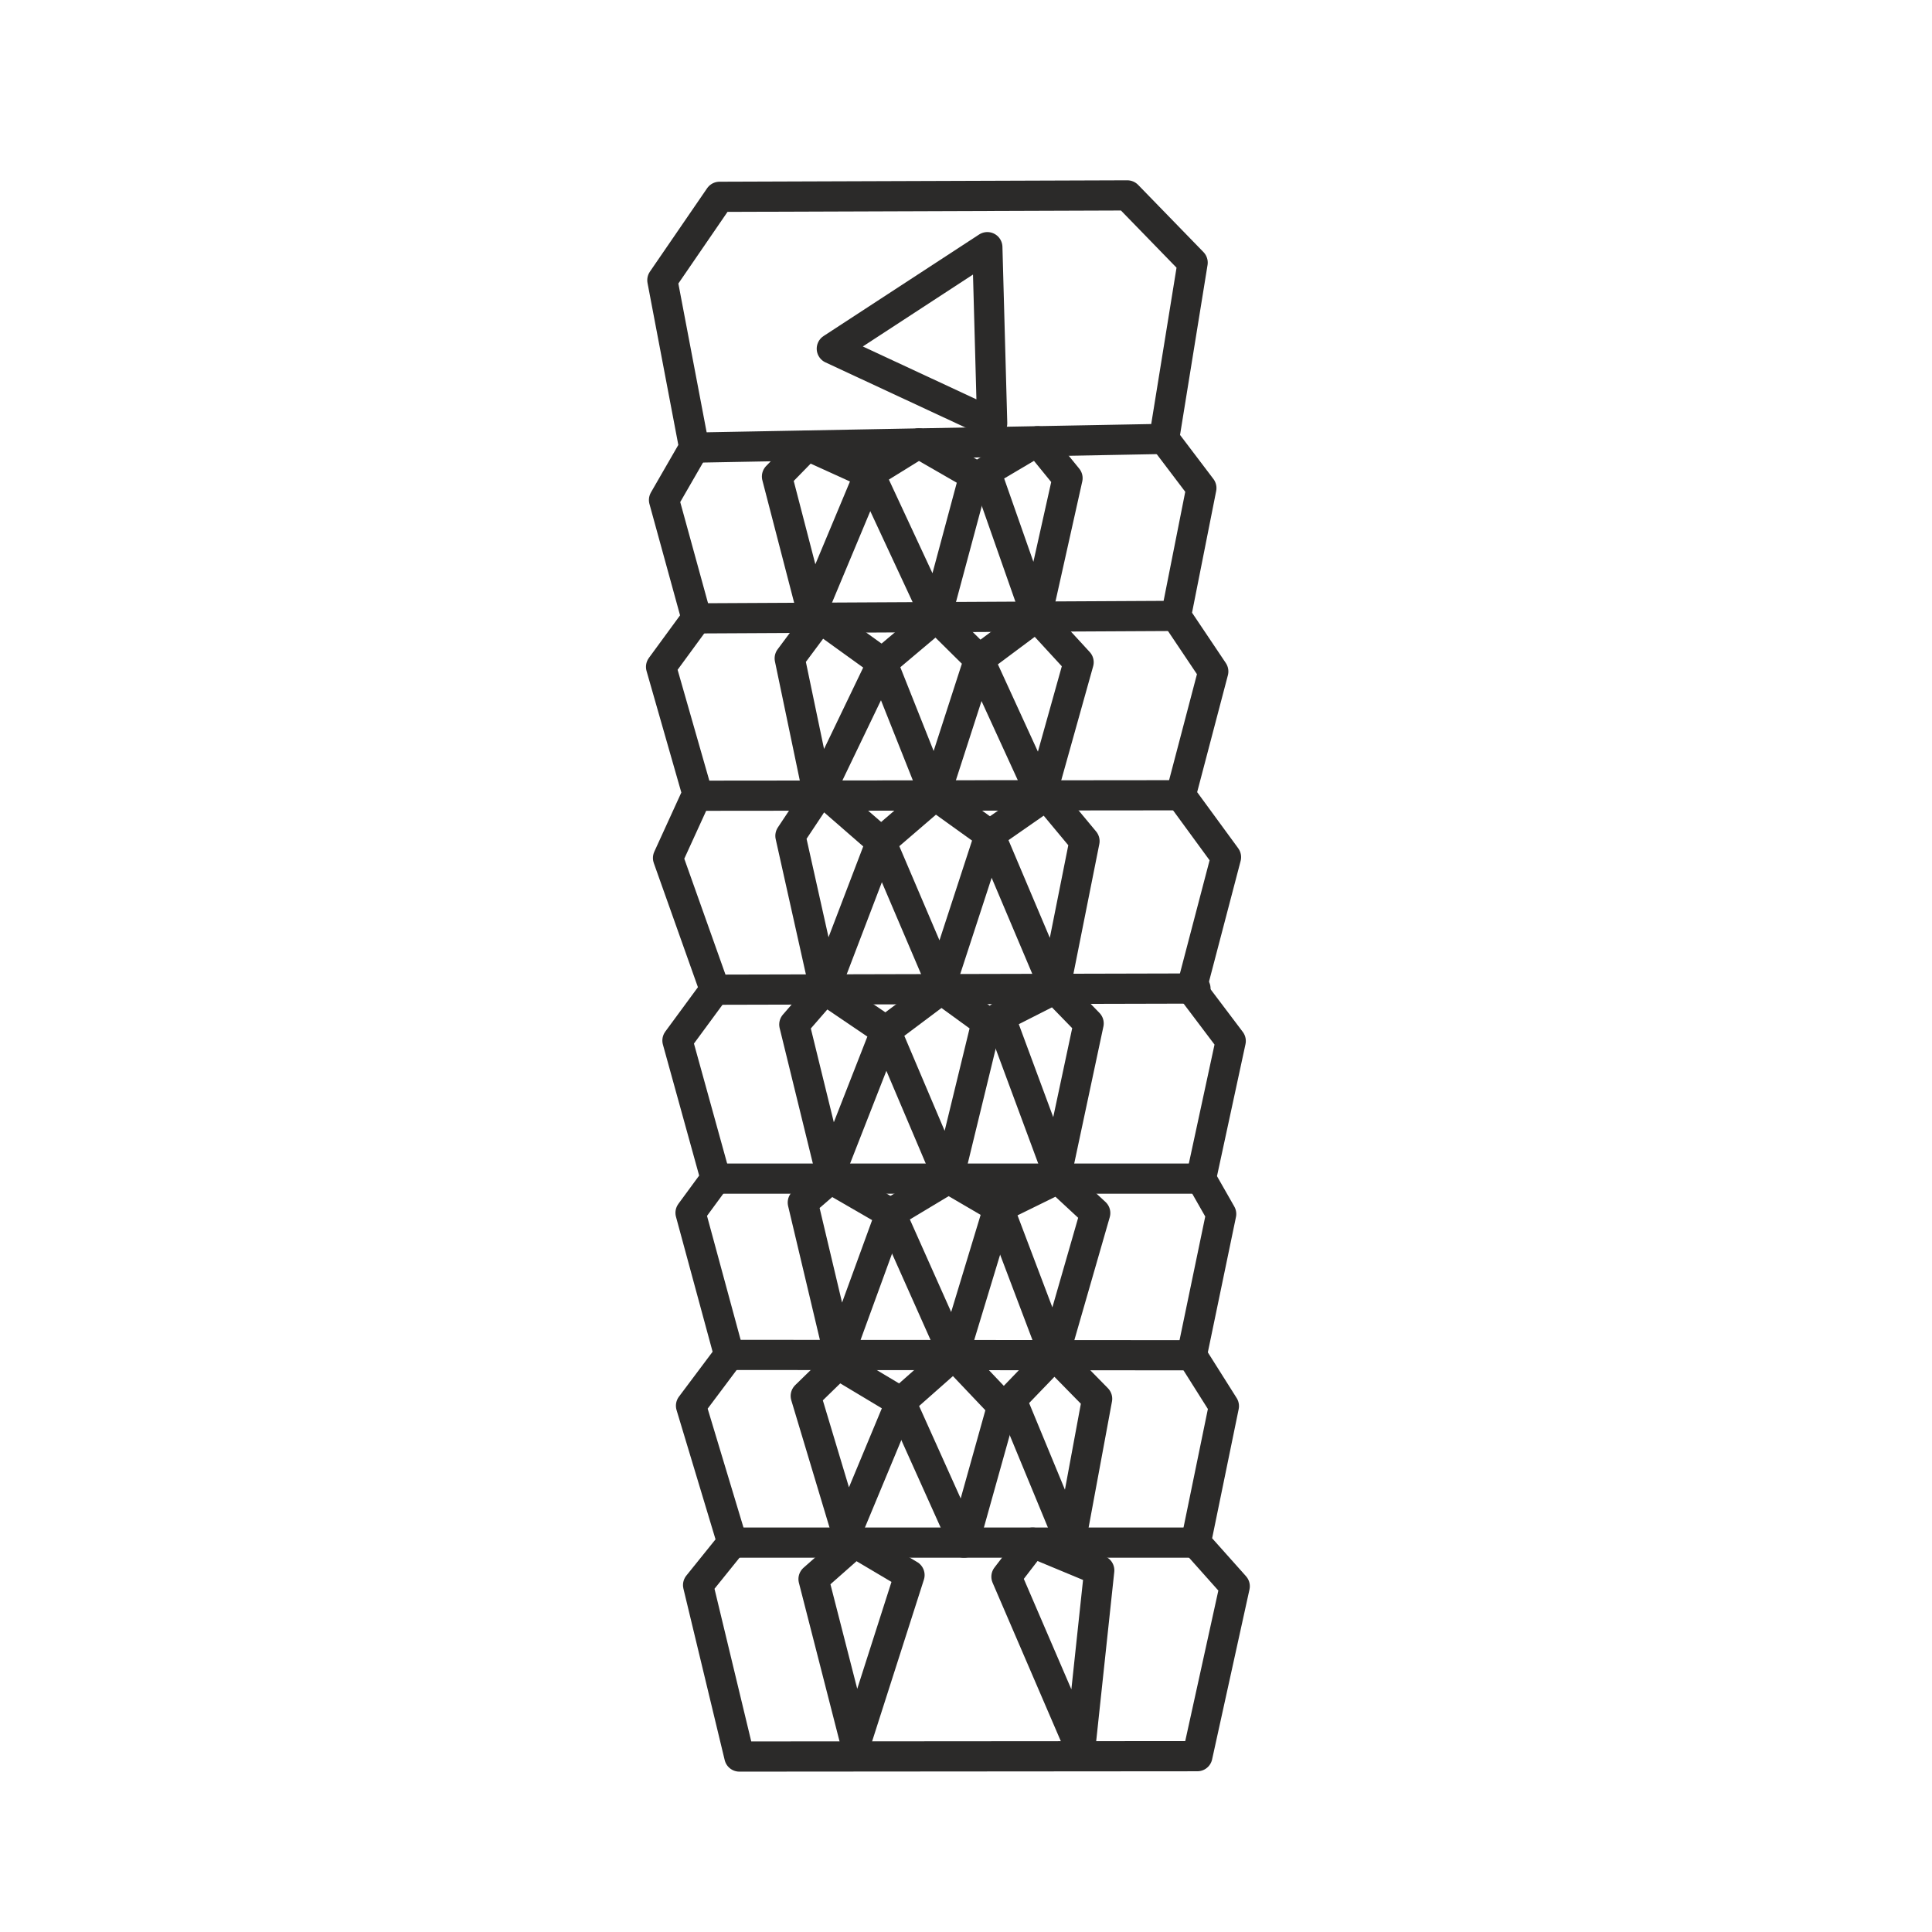 <?xml version="1.0" encoding="UTF-8"?> <!-- Creator: CorelDRAW 2019 (64-Bit) --> <svg xmlns="http://www.w3.org/2000/svg" xmlns:xlink="http://www.w3.org/1999/xlink" xml:space="preserve" width="32mm" height="32mm" style="shape-rendering:geometricPrecision; text-rendering:geometricPrecision; image-rendering:optimizeQuality; fill-rule:evenodd; clip-rule:evenodd" viewBox="0 0 163.84 163.84"> <defs> <style type="text/css"> <![CDATA[ .str0 {stroke:#2B2A29;stroke-width:2.56;stroke-linecap:round;stroke-linejoin:round;stroke-miterlimit:22.926} .fil0 {fill:none} ]]> </style> </defs> <g id="Слой_x0020_1">  <g id="_2215780170048"> <g> <polygon class="fil0 str0" points="62.7,148.96 59.2,134.42 62.1,130.82 58.6,119.21 61.83,114.9 58.56,102.85 60.69,99.95 57.45,88.24 60.62,83.93 56.65,72.76 59.14,67.31 56.06,56.55 59.07,52.44 56.31,42.4 58.87,37.96 56.17,23.76 61.02,16.69 95.6,16.57 101.14,22.27 98.72,37.22 101.88,41.39 99.73,52.23 102.89,56.94 100.13,67.44 103.97,72.69 101.04,83.87 104.37,88.28 101.85,99.95 103.56,102.95 101.07,114.93 103.79,119.24 101.41,130.82 104.71,134.52 101.54,148.93 "></polygon> <line class="fil0 str0" x1="58.87" y1="37.96" x2="98.72" y2="37.22"></line> <line class="fil0 str0" x1="59.07" y1="52.44" x2="99.73" y2="52.23"></line> <line class="fil0 str0" x1="59.19" y1="67.48" x2="100.13" y2="67.44"></line> <line class="fil0 str0" x1="60.62" y1="83.93" x2="101.38" y2="83.83"></line> <line class="fil0 str0" x1="60.69" y1="99.95" x2="101.85" y2="99.95"></line> <line class="fil0 str0" x1="61.83" y1="114.9" x2="101.07" y2="114.93"></line> <line class="fil0 str0" x1="62.1" y1="130.82" x2="101.41" y2="130.82"></line> <polygon class="fil0 str0" points="79.4,52.34 73.74,40.18 77.91,37.6 82.63,40.32 "></polygon> <polygon class="fil0 str0" points="79.3,67.46 74.82,56.2 79.4,52.34 83.03,55.93 "></polygon> <polygon class="fil0 str0" points="79.83,83.38 74.72,71.4 79.3,67.46 83.94,70.79 "></polygon> <polygon class="fil0 str0" points="75.12,87.42 79.83,83.89 83.67,86.68 80.44,99.95 "></polygon> <polygon class="fil0 str0" points="80.89,114.92 75.53,102.9 80.44,99.95 84.68,102.43 "></polygon> <polygon class="fil0 str0" points="81.75,130.82 76.39,118.9 80.89,114.92 84.99,119.24 "></polygon> <polygon class="fil0 str0" points="70.54,29.57 83.73,20.96 84.14,35.9 "></polygon> <polygon class="fil0 str0" points="72.56,147.84 68.99,133.91 72.49,130.82 77.13,133.57 "></polygon> <polygon class="fil0 str0" points="91.61,148.25 93.22,133.17 87.57,130.82 85.35,133.71 "></polygon> <polygon class="fil0 str0" points="68.86,51.85 73.74,40.18 68.46,37.78 65.89,40.41 "></polygon> <polygon class="fil0 str0" points="87.91,52.29 90.53,40.55 87.98,37.42 83.6,40.01 "></polygon> <polyline class="fil0 str0" points="88.31,67.45 91.47,56.16 87.91,52.29 83.03,55.93 88.31,67.45 69.4,67.47 74.82,56.2 69.53,52.39 66.97,55.83 69.4,67.47 "></polyline> <polygon class="fil0 str0" points="89.47,83.86 91.97,71.33 88.74,67.45 83.94,70.79 "></polygon> <polygon class="fil0 str0" points="69.94,83.91 74.72,71.4 69.63,66.97 67.03,70.88 "></polygon> <polygon class="fil0 str0" points="89.65,99.32 92.32,86.79 89.47,83.86 84.8,86.23 "></polygon> <polygon class="fil0 str0" points="70.43,99.4 75.12,87.42 69.94,83.91 67.36,86.88 "></polygon> <polygon class="fil0 str0" points="89.41,114.92 92.88,102.87 89.73,99.95 84.68,102.43 "></polygon> <polygon class="fil0 str0" points="71.15,114.91 75.53,102.9 70.43,99.95 68.08,101.98 "></polygon> <polygon class="fil0 str0" points="90.78,130.82 93.04,118.62 89.41,114.92 85.77,118.7 "></polygon> <polygon class="fil0 str0" points="71.8,129.93 76.39,118.9 71.07,115.71 68.33,118.38 "></polygon> </g> <rect class="fil0" width="163.84" height="163.84"></rect> </g> </g> </svg> 